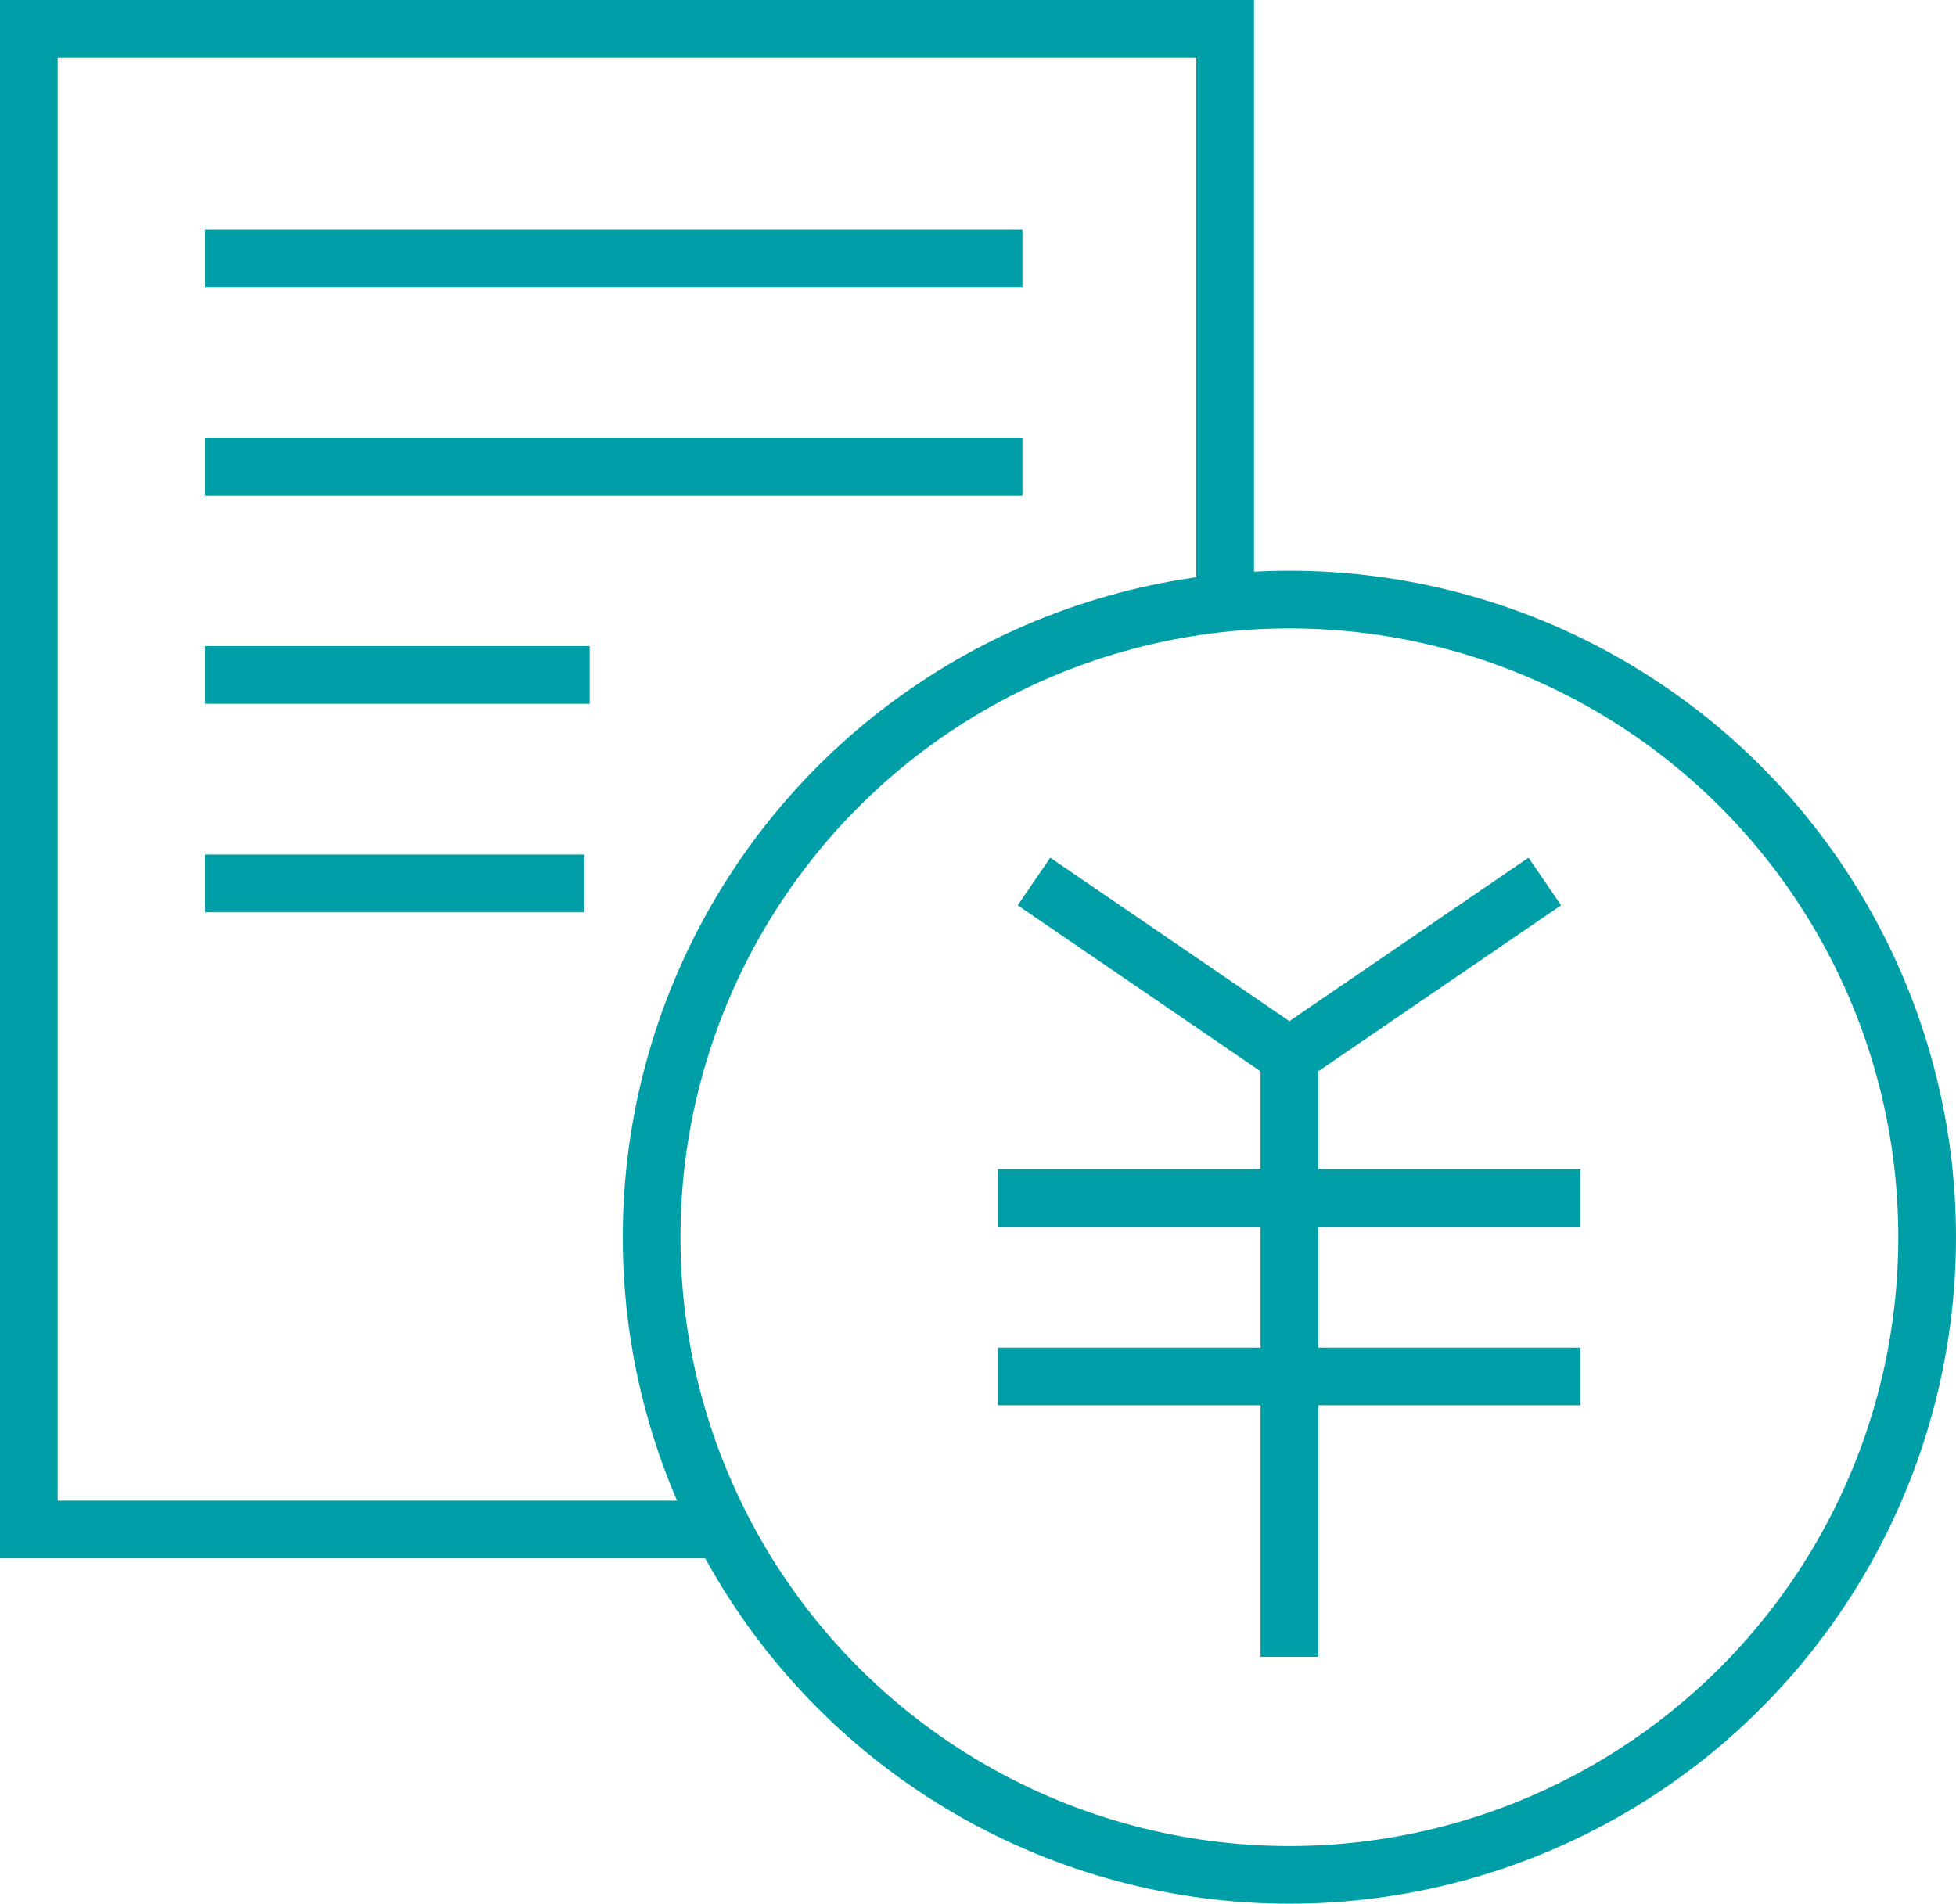 <svg xmlns="http://www.w3.org/2000/svg" viewBox="0 0 50.85 49.5"><defs><style>.cls-1{fill:none;stroke:#009fa8;stroke-miterlimit:10;stroke-width:1.5px}</style></defs><g id="レイヤー_2" data-name="レイヤー 2"><g id="icons"><path class="cls-1" d="M18.94 39.77H.75V.75h31.1v14.72M5.33 6.72h21.25M5.33 12.14h21.25M5.33 17.55h10m-10 5.42h9.86"/><circle class="cls-1" cx="33.52" cy="32.17" r="16.58"/><path class="cls-1" d="M40.16 22.92l-6.64 4.54-6.64-4.54m6.64 4.54v15.62m-7.58-11.93h15.15m-15.15 4.64h15.15"/></g></g></svg>